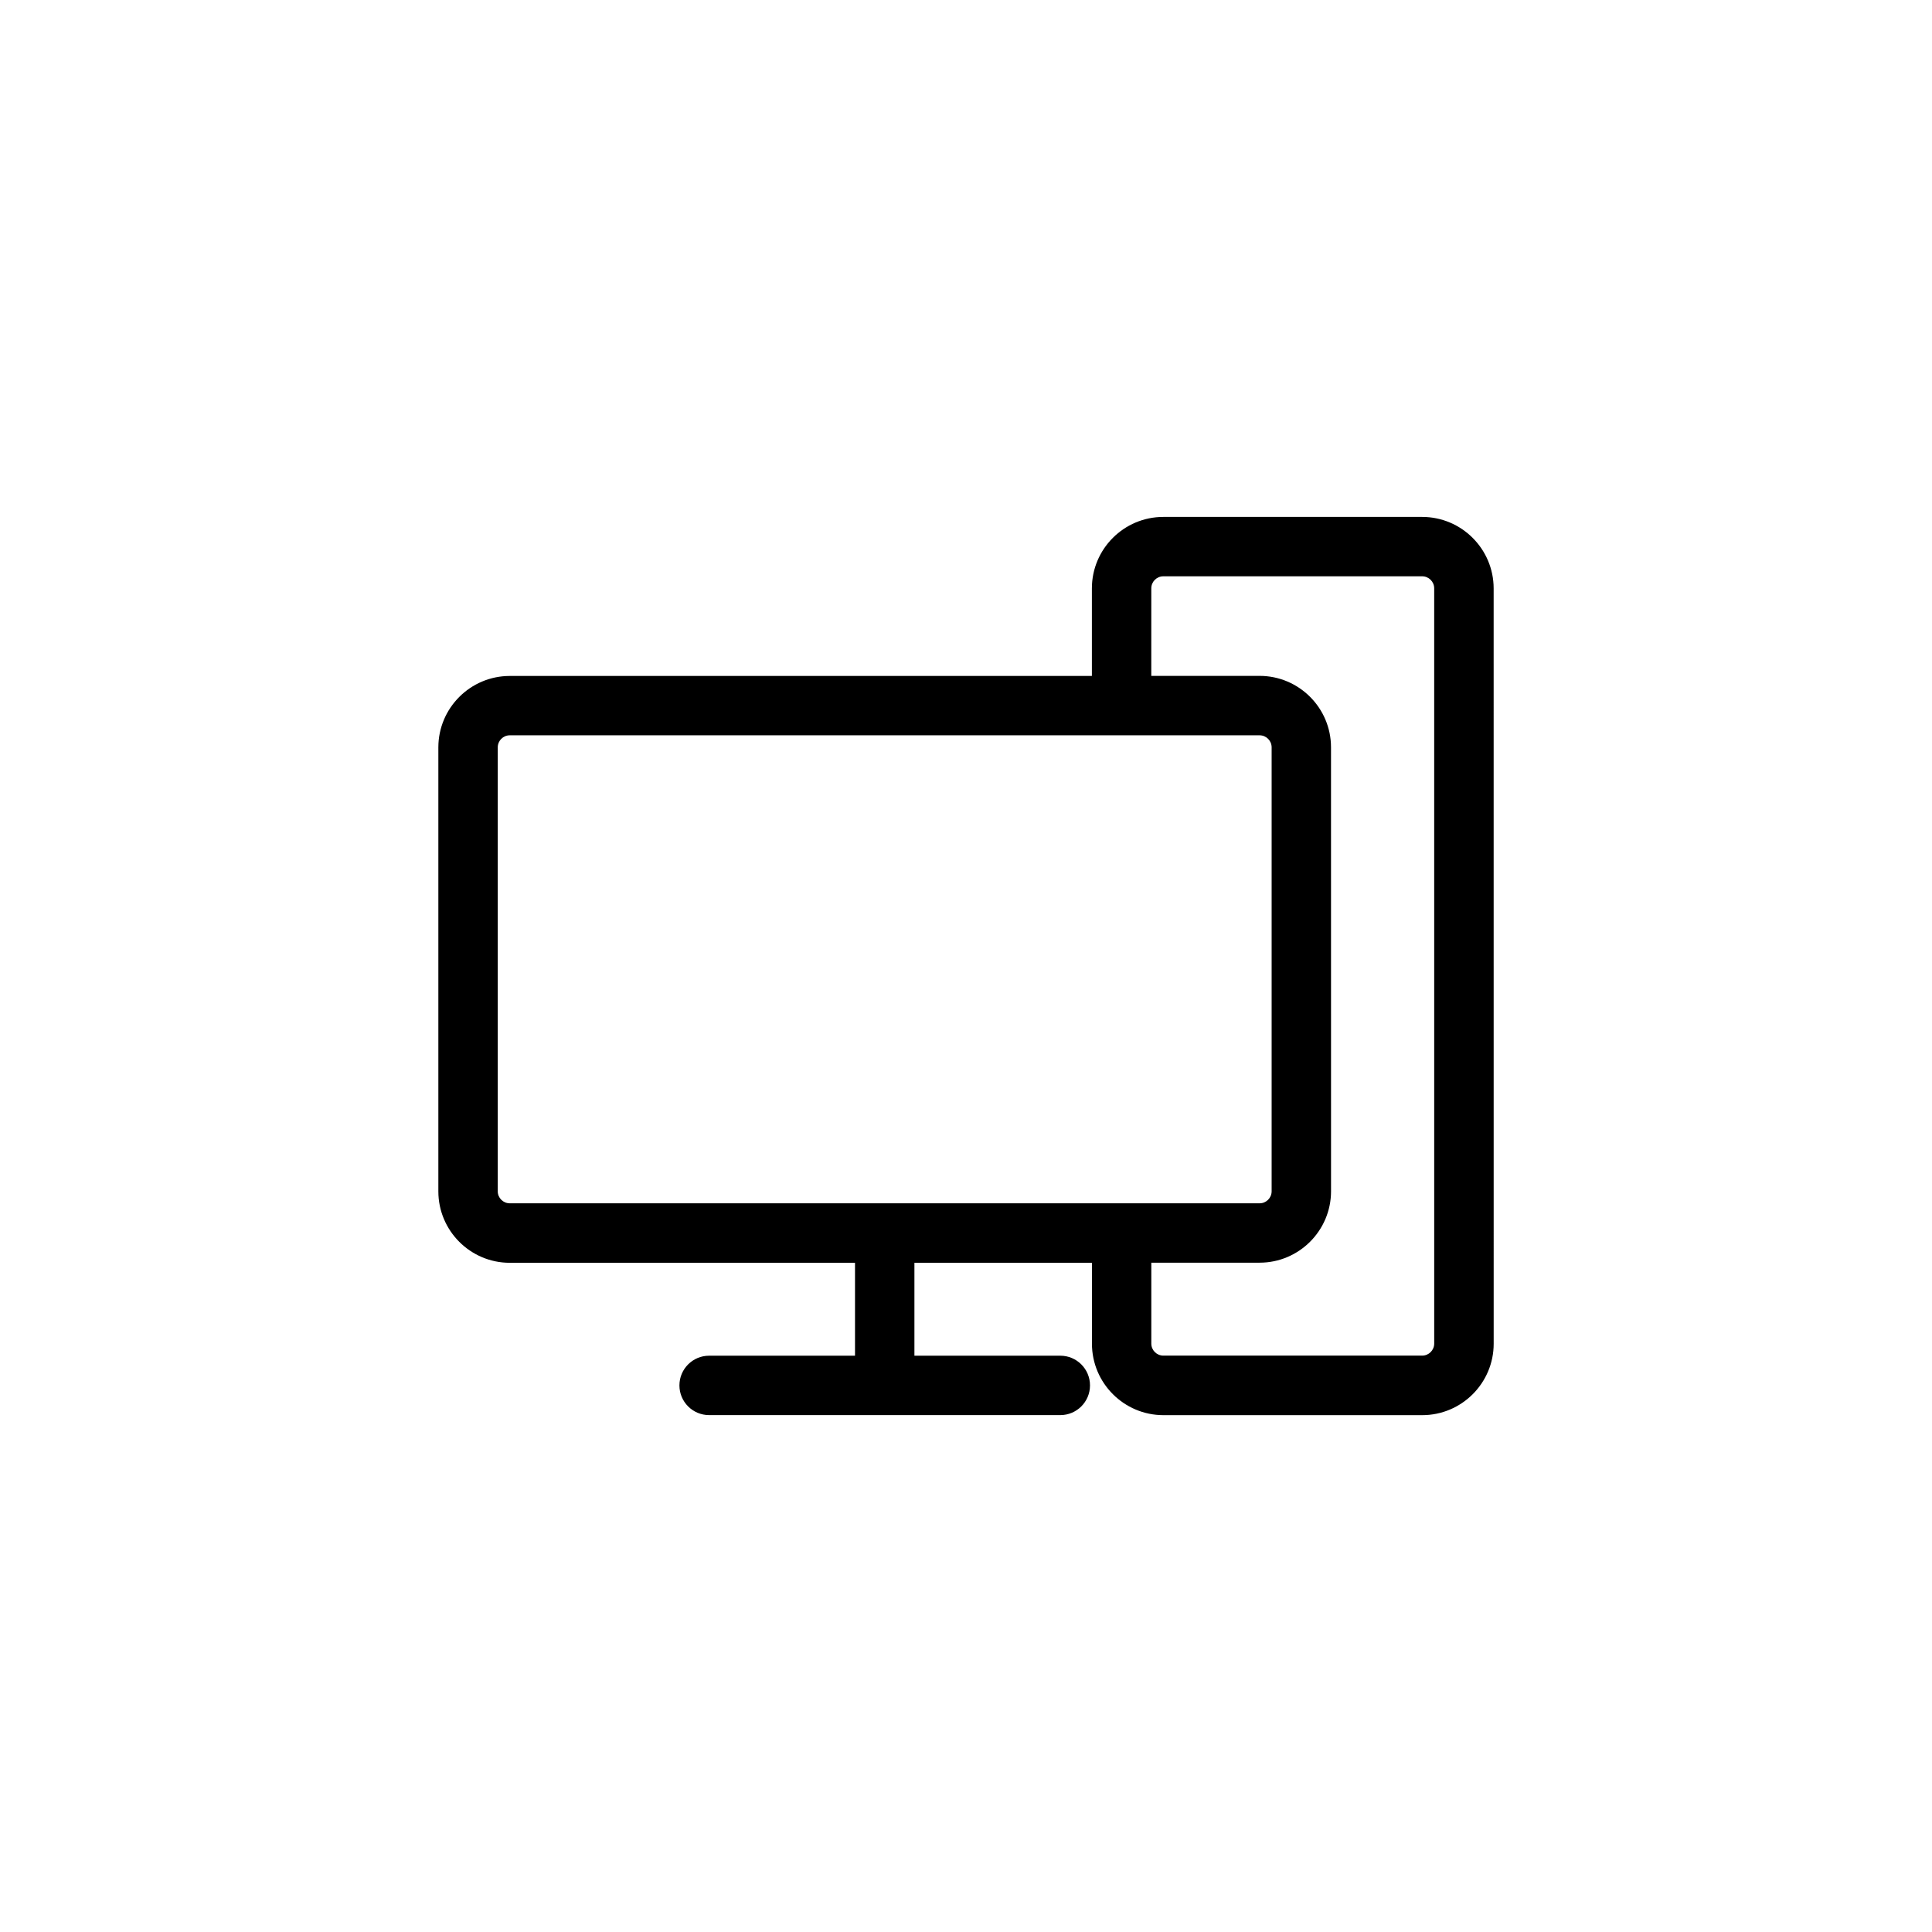 <?xml version="1.0" encoding="UTF-8"?>
<!-- Uploaded to: SVG Repo, www.svgrepo.com, Generator: SVG Repo Mixer Tools -->
<svg fill="#000000" width="800px" height="800px" version="1.1" viewBox="144 144 512 512" xmlns="http://www.w3.org/2000/svg">
 <path d="m520.89 280.99h-68.594c-10.441 0-18.934 8.492-18.934 18.934v23.211h-154.26c-10.441 0-18.934 8.492-18.934 18.934v117.65c0 10.441 8.492 18.934 18.934 18.934h91.484v24.621h-38.66c-4.348 0-7.871 3.523-7.871 7.871 0 4.348 3.523 7.871 7.871 7.871h93.066c4.348 0 7.871-3.523 7.871-7.871 0-4.348-3.523-7.871-7.871-7.871h-38.66v-24.621h47.047v21.441c0 10.441 8.492 18.934 18.934 18.934h68.594c10.441 0 18.934-8.492 18.934-18.934l-0.008-200.17c-0.012-10.441-8.504-18.934-18.941-18.934zm-244.98 178.71v-117.65c0-1.75 1.426-3.188 3.188-3.188h198.71c1.75 0 3.188 1.426 3.188 3.188v117.65c0 1.75-1.426 3.188-3.188 3.188h-198.71c-1.762 0-3.191-1.426-3.191-3.188zm248.17 40.363c0 1.75-1.426 3.188-3.188 3.188h-68.594c-1.75 0-3.188-1.426-3.188-3.188v-21.441h28.695c10.441 0 18.934-8.492 18.934-18.934l-0.008-117.64c0-10.441-8.492-18.934-18.934-18.934h-28.695l0.004-23.199c0-1.75 1.426-3.188 3.188-3.188h68.594c1.75 0 3.188 1.426 3.188 3.188z"/>
</svg>